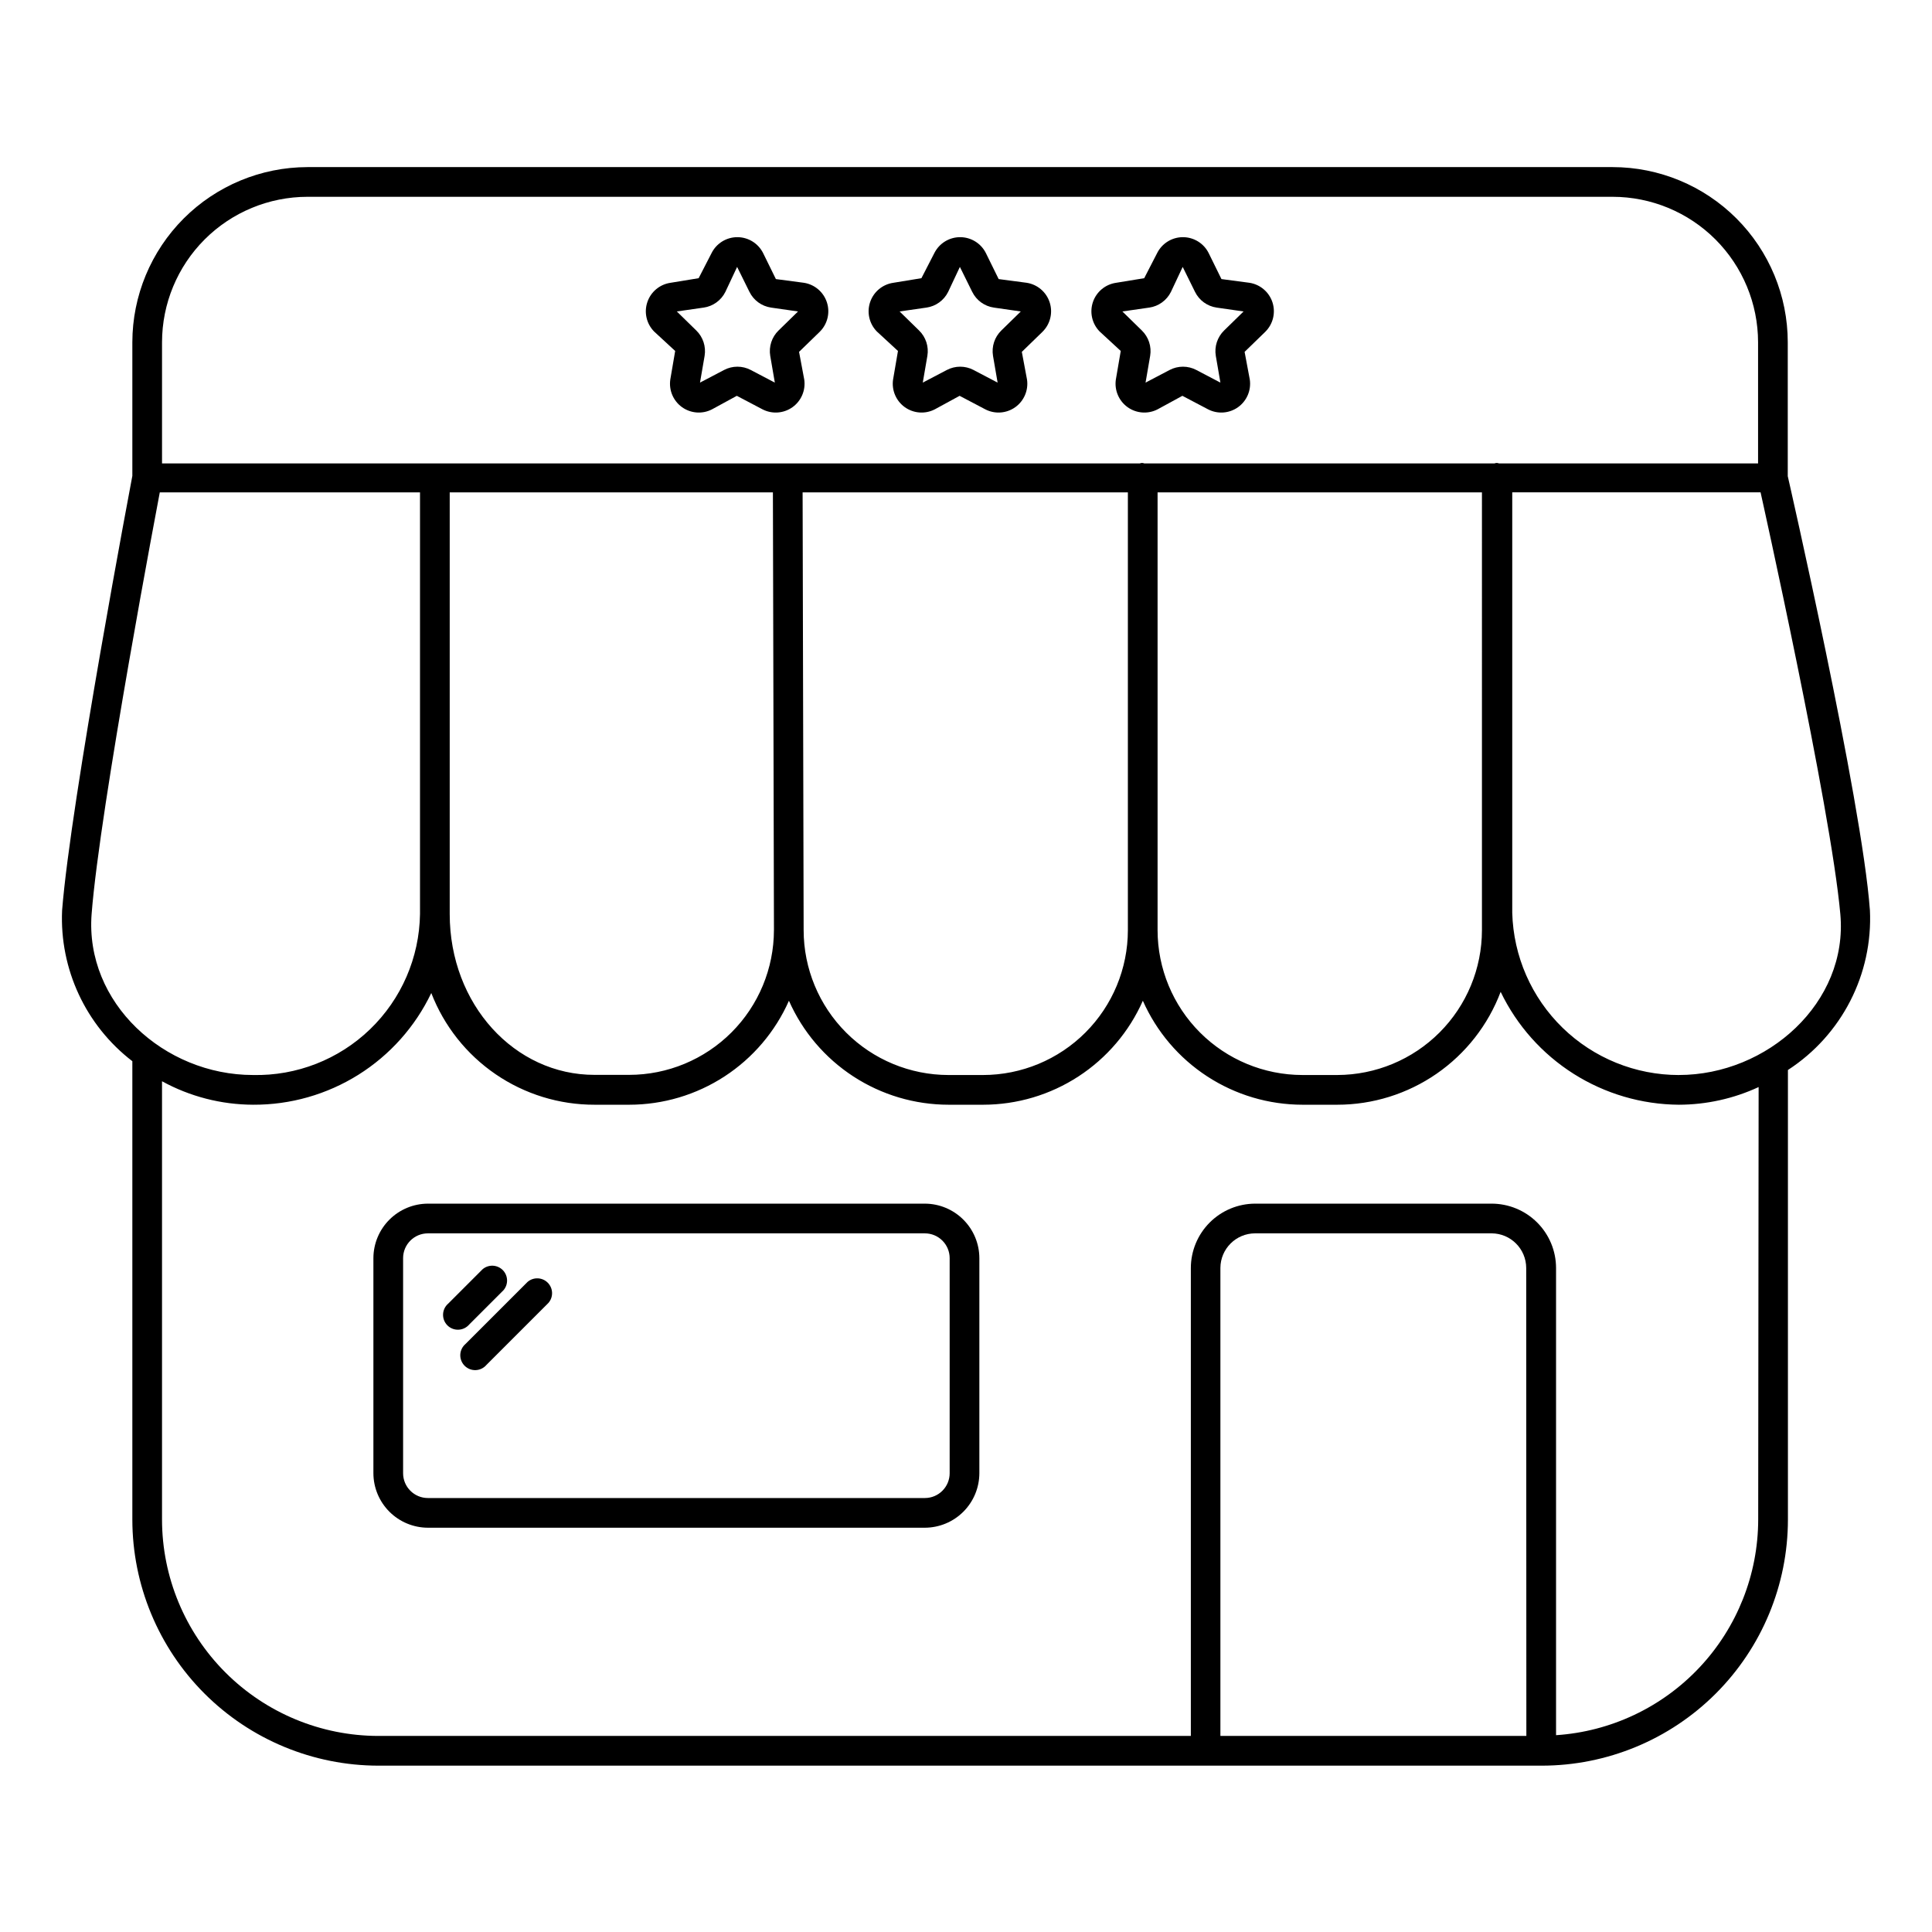 <?xml version="1.0" encoding="UTF-8"?>
<!-- Uploaded to: SVG Repo, www.svgrepo.com, Generator: SVG Repo Mixer Tools -->
<svg fill="#000000" width="800px" height="800px" version="1.1" viewBox="144 144 512 512" xmlns="http://www.w3.org/2000/svg">
 <g>
  <path d="m639.54 385.16c-2.125-29.164-21.766-114.97-21.766-114.97v-35.5c-0.008-12.305-4.902-24.102-13.602-32.805-8.703-8.699-20.5-13.594-32.805-13.602h-345.89c-12.301 0.02-24.094 4.914-32.793 13.613-8.695 8.699-13.594 20.492-13.613 32.793v35.422s-16.336 86.121-18.617 115.17c-0.68 15.555 6.269 30.465 18.617 39.949v121.47c0.012 17.293 6.887 33.875 19.113 46.105 12.23 12.227 28.812 19.102 46.105 19.113h308.31c17.293-0.012 33.879-6.887 46.105-19.113 12.23-12.23 19.105-28.812 19.113-46.105v-119.14c14.273-9.258 22.547-25.402 21.727-42.391zm-452.6-150.47c0.012-10.219 4.074-20.012 11.297-27.238 7.227-7.223 17.02-11.285 27.238-11.297h345.9-0.004c10.219 0.012 20.012 4.074 27.238 11.297 7.223 7.227 11.285 17.02 11.297 27.238v32.117h-68.684c-0.363-0.156-0.777-0.156-1.141 0h-92.852c-0.363-0.156-0.777-0.156-1.141 0h-259.15zm349.79 155.82c-0.008 10.168-4.051 19.918-11.238 27.113-7.184 7.191-16.93 11.242-27.098 11.266h-9.25c-10.176-0.012-19.93-4.059-27.125-11.254-7.195-7.195-11.238-16.949-11.25-27.125v-116.03h85.961zm-273.55-4.289v-111.74h85.648l0.277 116-0.004-0.004c-0.012 10.176-4.055 19.93-11.25 27.125-7.195 7.195-16.949 11.242-27.125 11.25h-9.133c-21.215 0.043-38.414-18.695-38.414-42.625zm93.52-111.74h86.199v116.03c-0.012 10.176-4.059 19.93-11.254 27.125-7.195 7.195-16.949 11.242-27.125 11.254h-9.168c-10.176-0.012-19.93-4.059-27.125-11.254-7.195-7.195-11.242-16.949-11.254-27.125zm-188.42 111.74c2.164-28.223 18.066-111.74 18.066-111.74h68.961v111.74c-0.168 11.539-4.93 22.535-13.238 30.547-8.305 8.008-19.469 12.371-31.004 12.121-23.617 0-44.594-19.172-42.785-42.668zm380.22 217.82h-81.082v-124.02c0.023-5.074 4.141-9.172 9.211-9.172h62.66c5.059 0.02 9.148 4.113 9.172 9.172zm61.441-57.348c-0.02 14.543-5.562 28.535-15.508 39.145s-23.551 17.047-38.062 18.004v-123.82c-0.008-4.527-1.812-8.859-5.016-12.055-3.203-3.195-7.543-4.988-12.066-4.988h-62.66c-4.516 0.008-8.848 1.809-12.039 5-3.195 3.195-4.992 7.523-5.004 12.043v124.02h-215.34c-15.199-0.023-29.77-6.074-40.512-16.824-10.746-10.75-16.785-25.324-16.797-40.523v-116.15c7.398 4.055 15.691 6.191 24.129 6.219 9.867 0.055 19.551-2.703 27.914-7.941 8.363-5.242 15.062-12.754 19.316-21.66 3.379 8.734 9.324 16.242 17.055 21.523 7.727 5.285 16.879 8.102 26.242 8.078h9.172c8.961-0.004 17.73-2.609 25.242-7.5s13.441-11.855 17.07-20.055c3.629 8.199 9.555 15.164 17.066 20.055 7.512 4.891 16.281 7.496 25.246 7.5h9.172-0.004c8.965-0.004 17.734-2.609 25.246-7.5 7.512-4.891 13.441-11.855 17.066-20.055 3.629 8.199 9.559 15.164 17.07 20.055 7.512 4.891 16.281 7.496 25.242 7.5h9.211c9.402 0 18.578-2.863 26.312-8.207 7.734-5.344 13.66-12.914 16.984-21.707 4.285 8.906 10.984 16.43 19.332 21.719 8.352 5.285 18.016 8.125 27.898 8.195 7.301-0.016 14.516-1.613 21.137-4.684zm-21.02-117.8c-11.508 0.004-22.566-4.488-30.816-12.516s-13.035-18.961-13.344-30.469v-111.43h65.809s18.617 83.445 21.137 111.78c2.125 23.457-19.363 42.629-42.785 42.629z"/>
  <path d="m389.1 462.98h-131.7c-3.828 0.008-7.496 1.535-10.203 4.242-2.707 2.703-4.234 6.375-4.242 10.199v56.996c0.008 3.828 1.535 7.496 4.242 10.203 2.707 2.707 6.375 4.231 10.203 4.242h131.7c3.824-0.012 7.496-1.535 10.199-4.242 2.707-2.707 4.234-6.375 4.242-10.203v-56.996c-0.008-3.824-1.535-7.496-4.242-10.199-2.703-2.707-6.375-4.234-10.199-4.242zm6.57 71.438c0 3.629-2.941 6.574-6.57 6.574h-131.7c-3.633 0-6.574-2.945-6.574-6.574v-56.996c0-3.629 2.941-6.57 6.574-6.57h131.7c1.742 0 3.414 0.691 4.644 1.926 1.234 1.23 1.926 2.902 1.926 4.644z"/>
  <path d="m277.43 485.92c1.34-1.562 1.25-3.891-0.203-5.344-1.457-1.453-3.785-1.543-5.344-0.207l-9.094 9.094c-0.832 0.711-1.332 1.742-1.371 2.836-0.043 1.098 0.371 2.16 1.148 2.938 0.773 0.773 1.84 1.191 2.934 1.148 1.098-0.043 2.125-0.539 2.84-1.371z"/>
  <path d="m283.81 483.72-16.453 16.453c-0.832 0.711-1.332 1.738-1.375 2.836-0.039 1.094 0.375 2.16 1.152 2.934 0.773 0.777 1.84 1.195 2.934 1.152 1.098-0.043 2.125-0.539 2.84-1.375l16.453-16.453h-0.004c1.34-1.559 1.25-3.887-0.203-5.34-1.457-1.457-3.785-1.547-5.344-0.207z"/>
  <path d="m441.01 237.01-1.301 7.598c-0.406 2.828 0.805 5.648 3.133 7.309 2.328 1.656 5.391 1.875 7.93 0.562l6.574-3.582 6.809 3.582c2.539 1.312 5.602 1.094 7.93-0.562 2.328-1.66 3.535-4.481 3.129-7.309l-1.379-7.359 5.512-5.352v-0.004c2.035-2.031 2.758-5.031 1.871-7.766-0.891-2.734-3.242-4.738-6.082-5.184l-7.438-0.984-3.387-6.887c-1.293-2.586-3.938-4.219-6.828-4.219s-5.535 1.633-6.828 4.219l-3.426 6.652-7.438 1.219c-2.852 0.406-5.234 2.383-6.156 5.113-0.922 2.727-0.23 5.742 1.785 7.797zm16.254-22.555 3.543-1.73zm-8.699 11.059 0.004 0.004c2.484-0.363 4.633-1.922 5.746-4.172l3.109-6.613 3.266 6.613c1.109 2.254 3.258 3.816 5.746 4.172l7.125 1.023-5.156 5.039c-1.793 1.746-2.617 4.262-2.203 6.731l1.219 7.086-6.375-3.344v-0.004c-2.219-1.164-4.867-1.164-7.086 0l-6.375 3.344 1.219-7.086v0.004c0.414-2.469-0.41-4.984-2.203-6.731l-5.156-5.039z"/>
  <path d="m322.93 237.01-1.301 7.598h0.004c-0.406 2.828 0.801 5.648 3.129 7.309 2.332 1.656 5.391 1.875 7.93 0.562l6.574-3.582 6.809 3.582c2.543 1.312 5.602 1.094 7.93-0.562 2.332-1.66 3.539-4.481 3.133-7.309l-1.379-7.359 5.512-5.352v-0.004c2.035-2.031 2.758-5.031 1.867-7.766s-3.238-4.738-6.082-5.184l-7.438-0.984-3.383-6.887c-1.297-2.586-3.938-4.219-6.832-4.219-2.891 0-5.535 1.633-6.828 4.219l-3.426 6.652-7.438 1.219c-2.852 0.406-5.231 2.383-6.152 5.113-0.926 2.727-0.234 5.742 1.785 7.797zm16.254-22.555 3.543-1.73zm-8.699 11.059 0.004 0.004c2.484-0.363 4.633-1.922 5.746-4.172l3.109-6.613 3.266 6.613h0.004c1.105 2.254 3.258 3.816 5.746 4.172l7.125 1.023-5.156 5.039h-0.004c-1.793 1.746-2.617 4.262-2.203 6.731l1.219 7.086-6.375-3.344v-0.004c-2.219-1.164-4.867-1.164-7.082 0l-6.375 3.344 1.219-7.086v0.004c0.41-2.469-0.414-4.984-2.207-6.731l-5.156-5.039z"/>
  <path d="m381.97 237.01-1.301 7.598c-0.406 2.828 0.801 5.648 3.133 7.309 2.328 1.656 5.387 1.875 7.93 0.562l6.574-3.582 6.809 3.582c2.539 1.312 5.598 1.094 7.93-0.562 2.328-1.66 3.535-4.481 3.129-7.309l-1.379-7.359 5.512-5.352v-0.004c2.035-2.031 2.758-5.031 1.867-7.766-0.887-2.734-3.238-4.738-6.078-5.184l-7.438-0.984-3.387-6.887c-1.293-2.586-3.938-4.219-6.828-4.219-2.894 0-5.535 1.633-6.832 4.219l-3.422 6.652-7.441 1.219c-2.852 0.406-5.231 2.383-6.152 5.113-0.926 2.727-0.234 5.742 1.785 7.797zm16.254-22.555 3.543-1.73zm-8.699 11.059v0.004c2.488-0.363 4.637-1.922 5.746-4.172l3.109-6.613 3.266 6.613h0.004c1.105 2.254 3.258 3.816 5.746 4.172l7.125 1.023-5.156 5.039c-1.793 1.746-2.617 4.262-2.207 6.731l1.219 7.086-6.375-3.344 0.004-0.004c-2.219-1.164-4.867-1.164-7.086 0l-6.375 3.344 1.219-7.086v0.004c0.414-2.469-0.41-4.984-2.203-6.731l-5.156-5.039z"/>
 </g>
</svg>